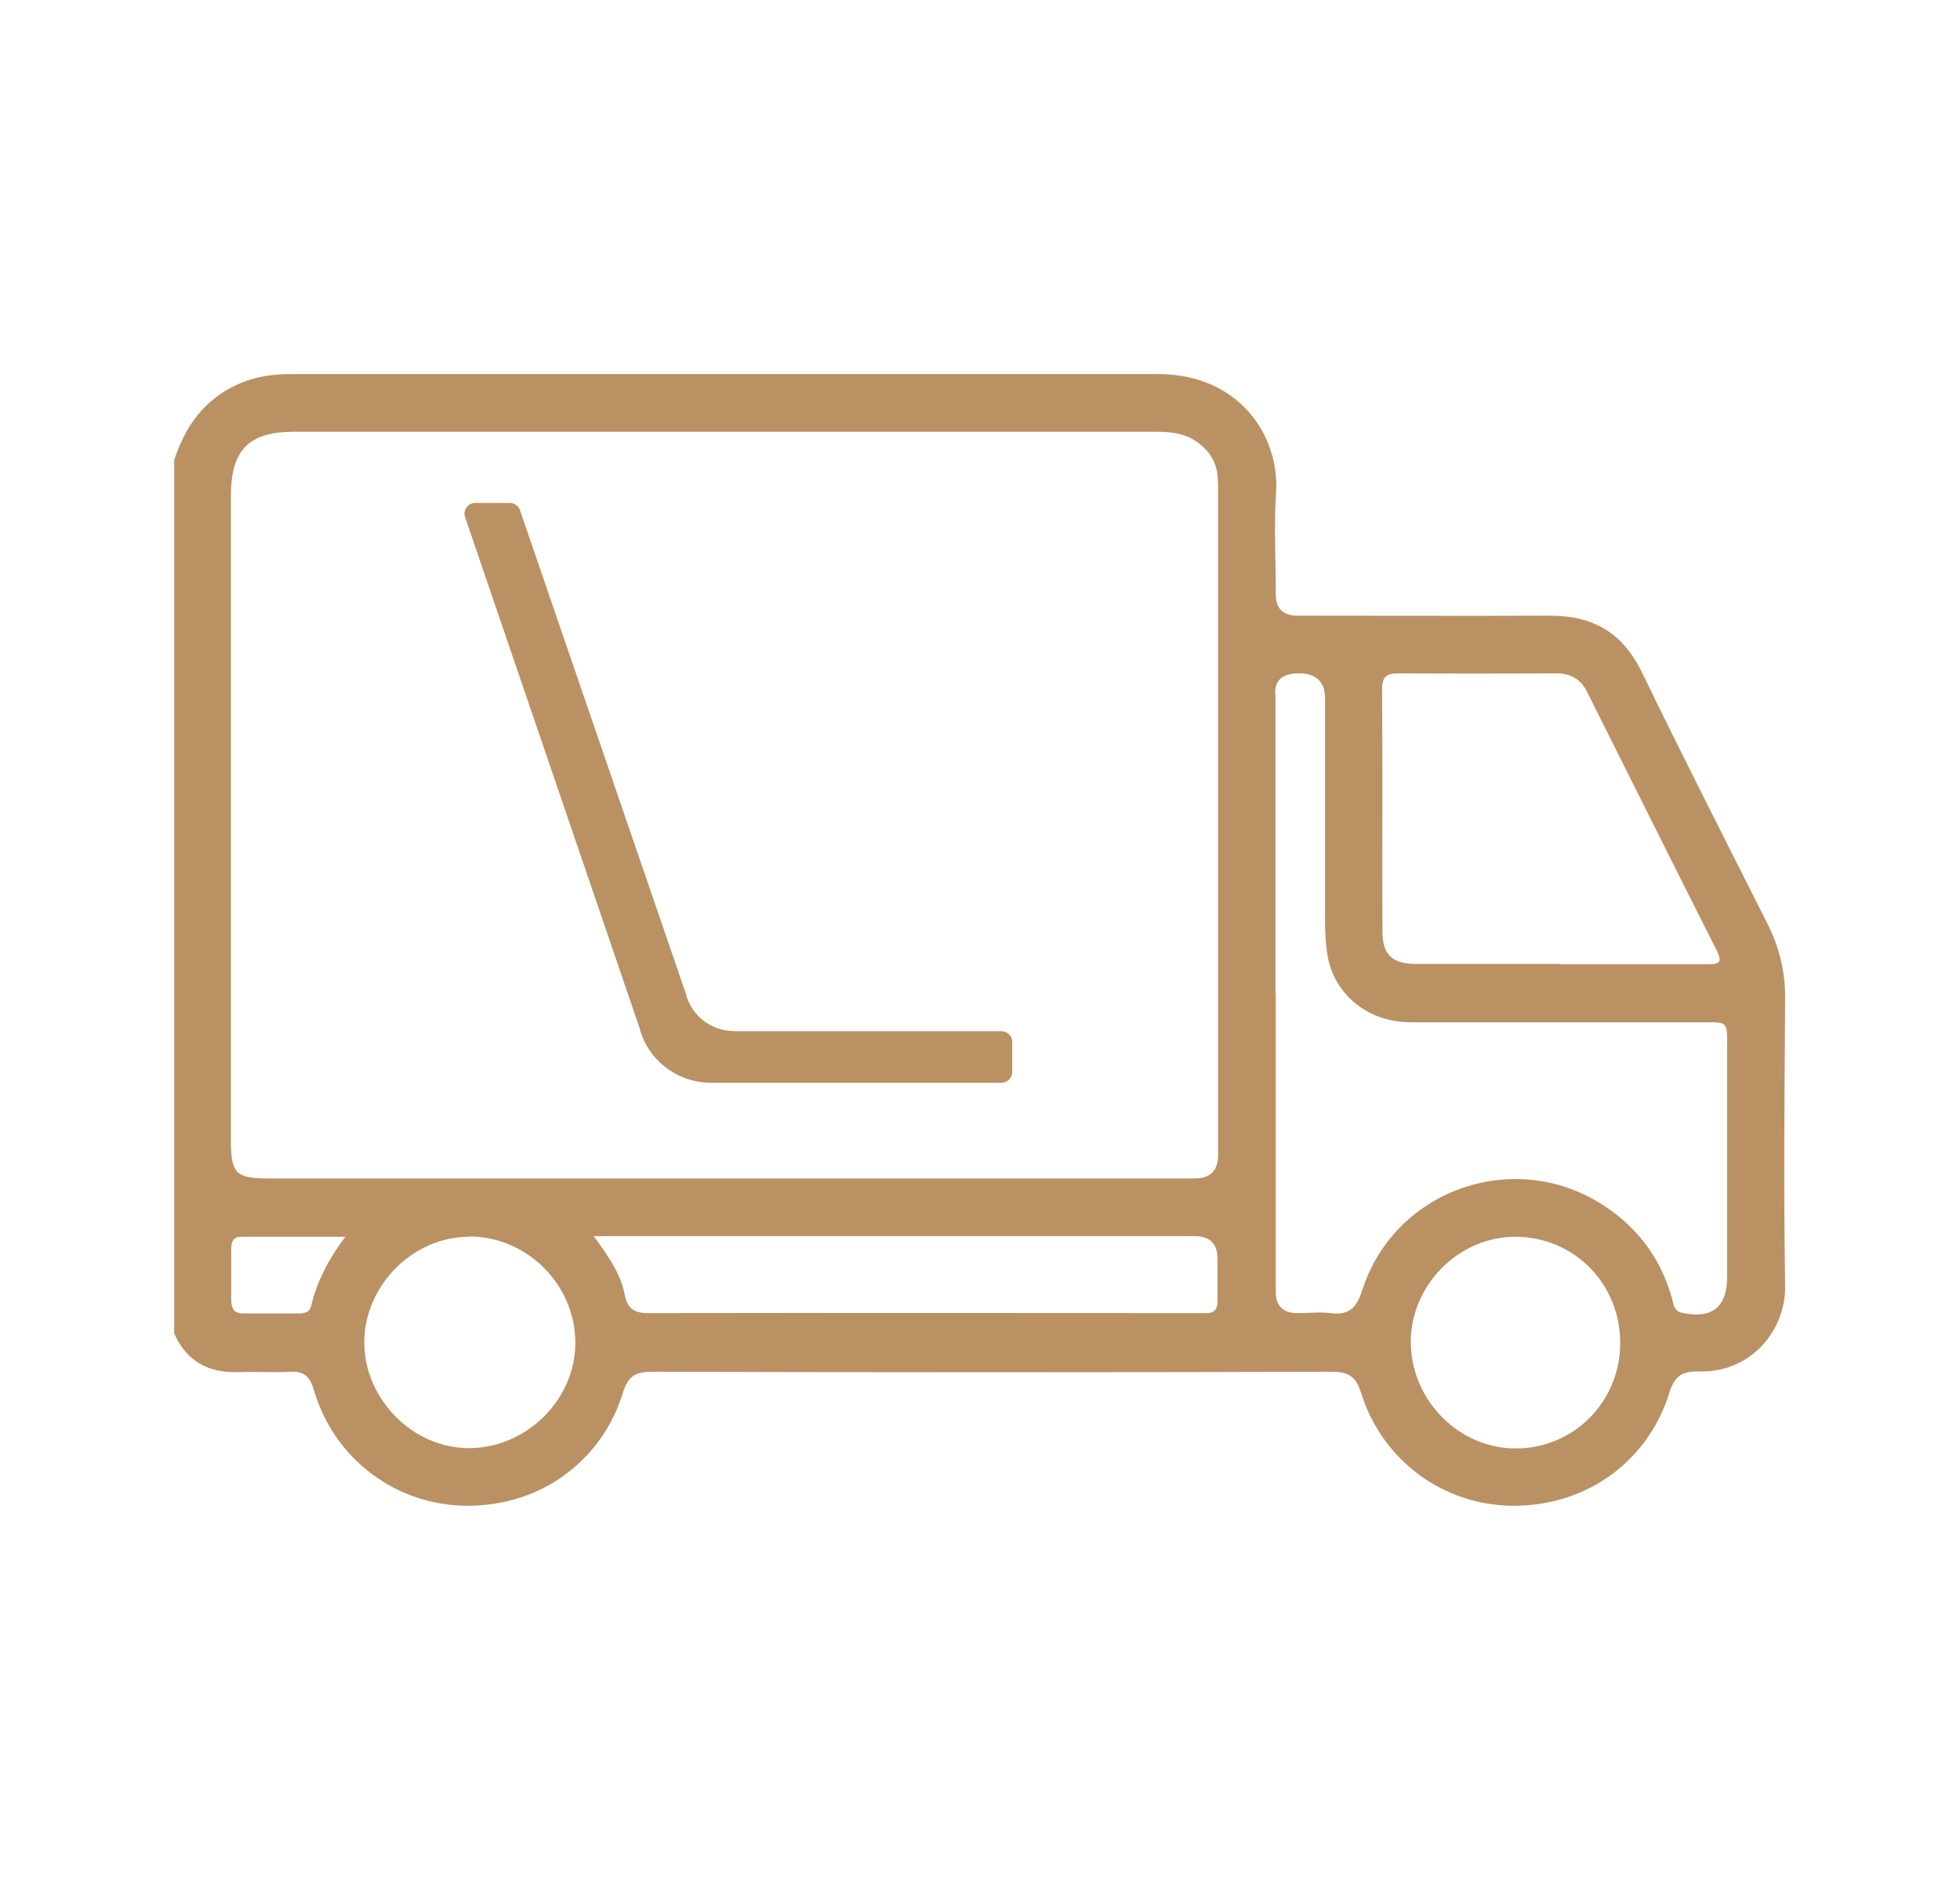 <svg xmlns="http://www.w3.org/2000/svg" fill="none" viewBox="0 0 73 70" height="70" width="73">
<g clip-path="url(#clip0_2305_2426)">
<path fill="#BA9163" d="M6.5 17.102C6.908 15.866 7.616 14.882 8.828 14.33C9.464 14.03 10.148 13.934 10.832 13.934C21.596 13.934 32.36 13.934 43.136 13.934C46.112 13.934 47.66 16.19 47.528 18.338C47.444 19.598 47.516 20.87 47.516 22.142C47.516 22.67 47.788 22.934 48.332 22.934C51.476 22.934 54.608 22.946 57.752 22.934C59.348 22.934 60.44 23.582 61.148 25.034C62.672 28.178 64.256 31.286 65.828 34.406C66.272 35.294 66.5 36.206 66.488 37.214C66.464 40.766 66.428 44.318 66.488 47.87C66.524 49.55 65.216 51.134 63.296 51.086C62.648 51.074 62.372 51.242 62.168 51.902C61.436 54.266 59.288 56.066 56.42 56.09C53.768 56.102 51.476 54.398 50.696 51.89C50.504 51.266 50.216 51.098 49.592 51.098C41.168 51.122 32.732 51.122 24.308 51.098C23.708 51.098 23.408 51.218 23.204 51.866C22.472 54.278 20.3 56.078 17.432 56.09C14.732 56.09 12.428 54.326 11.684 51.758C11.528 51.242 11.3 51.074 10.796 51.098C10.172 51.134 9.548 51.086 8.924 51.11C7.784 51.158 6.956 50.726 6.488 49.67V17.102H6.5ZM27.164 43.898C32.936 43.898 38.708 43.898 44.492 43.898C45.076 43.898 45.368 43.606 45.368 43.022C45.368 34.826 45.368 26.63 45.368 18.446C45.368 18.23 45.368 18.014 45.356 17.798C45.32 17.21 45.032 16.766 44.552 16.442C44.096 16.13 43.58 16.082 43.04 16.082C32.348 16.082 21.656 16.082 10.964 16.082C9.272 16.082 8.6 16.754 8.6 18.47C8.6 26.474 8.6 34.466 8.6 42.47C8.6 43.718 8.78 43.898 10.016 43.898C15.728 43.898 21.452 43.898 27.164 43.898ZM47.516 36.998C47.516 40.706 47.516 44.414 47.516 48.122C47.516 48.65 47.788 48.914 48.332 48.914C48.74 48.914 49.16 48.866 49.556 48.914C50.24 48.998 50.516 48.734 50.732 48.074C51.956 44.246 56.528 42.71 59.84 44.978C61.064 45.806 61.88 46.946 62.276 48.374C62.336 48.578 62.336 48.83 62.648 48.902C63.752 49.142 64.328 48.698 64.328 47.558C64.328 44.666 64.328 41.786 64.328 38.894C64.328 38.078 64.328 38.078 63.524 38.078C59.852 38.078 56.192 38.078 52.52 38.078C51.02 38.078 49.784 37.13 49.472 35.738C49.364 35.234 49.352 34.694 49.352 34.166C49.352 31.454 49.352 28.742 49.352 26.03C49.352 25.398 49.028 25.082 48.38 25.082C47.732 25.082 47.44 25.366 47.504 25.934C47.504 29.618 47.504 33.302 47.504 36.998H47.516ZM58.088 35.918C59.924 35.918 61.76 35.918 63.584 35.918C63.98 35.918 64.184 35.894 63.944 35.414C62.324 32.21 60.728 28.994 59.12 25.79C58.88 25.298 58.508 25.082 57.956 25.082C56 25.094 54.056 25.094 52.1 25.082C51.656 25.082 51.476 25.19 51.476 25.67C51.5 28.67 51.476 31.682 51.488 34.682C51.488 35.57 51.848 35.906 52.748 35.906C54.524 35.906 56.3 35.906 58.076 35.906L58.088 35.918ZM22.124 46.058C22.664 46.802 23.12 47.45 23.264 48.218C23.384 48.818 23.696 48.926 24.236 48.914C31.004 48.902 37.772 48.914 44.54 48.914C44.66 48.914 44.78 48.914 44.888 48.914C45.212 48.926 45.356 48.782 45.344 48.458C45.344 47.93 45.344 47.402 45.344 46.874C45.344 46.322 45.06 46.046 44.492 46.046C37.268 46.046 30.056 46.046 22.832 46.046H22.1L22.124 46.058ZM60.344 50.018C60.344 47.834 58.652 46.094 56.48 46.07C54.368 46.046 52.556 47.834 52.544 49.97C52.544 52.142 54.32 53.954 56.456 53.954C58.616 53.954 60.344 52.214 60.344 50.03V50.018ZM17.492 46.07C15.392 46.058 13.58 47.87 13.568 49.994C13.568 52.118 15.368 53.942 17.468 53.942C19.616 53.942 21.452 52.118 21.428 49.982C21.404 47.834 19.628 46.07 17.492 46.058V46.07ZM12.86 46.07C11.492 46.07 10.232 46.07 8.984 46.07C8.66 46.07 8.612 46.286 8.612 46.55C8.612 47.174 8.612 47.798 8.612 48.422C8.612 48.758 8.732 48.938 9.092 48.926C9.776 48.926 10.46 48.926 11.132 48.926C11.336 48.926 11.54 48.878 11.588 48.65C11.804 47.726 12.236 46.91 12.86 46.07Z"></path>
<path fill="#BA9163" d="M27.346 38.411H37.294C37.519 38.411 37.7 38.588 37.7 38.81V39.935C37.7 40.156 37.519 40.334 37.294 40.334H26.493C25.227 40.334 24.123 39.488 23.816 38.28L17.321 19.26C17.233 19.003 17.428 18.734 17.705 18.734H18.983C19.157 18.734 19.312 18.843 19.367 19.006L25.548 37.024C25.751 37.837 26.493 38.407 27.343 38.407L27.346 38.411Z"></path>
</g>
<defs>
<clipPath id="clip0_2305_2426">
<rect transform="translate(6.5 13.934)" fill="white" height="42.132" width="60"></rect>
</clipPath>
</defs>
</svg>
